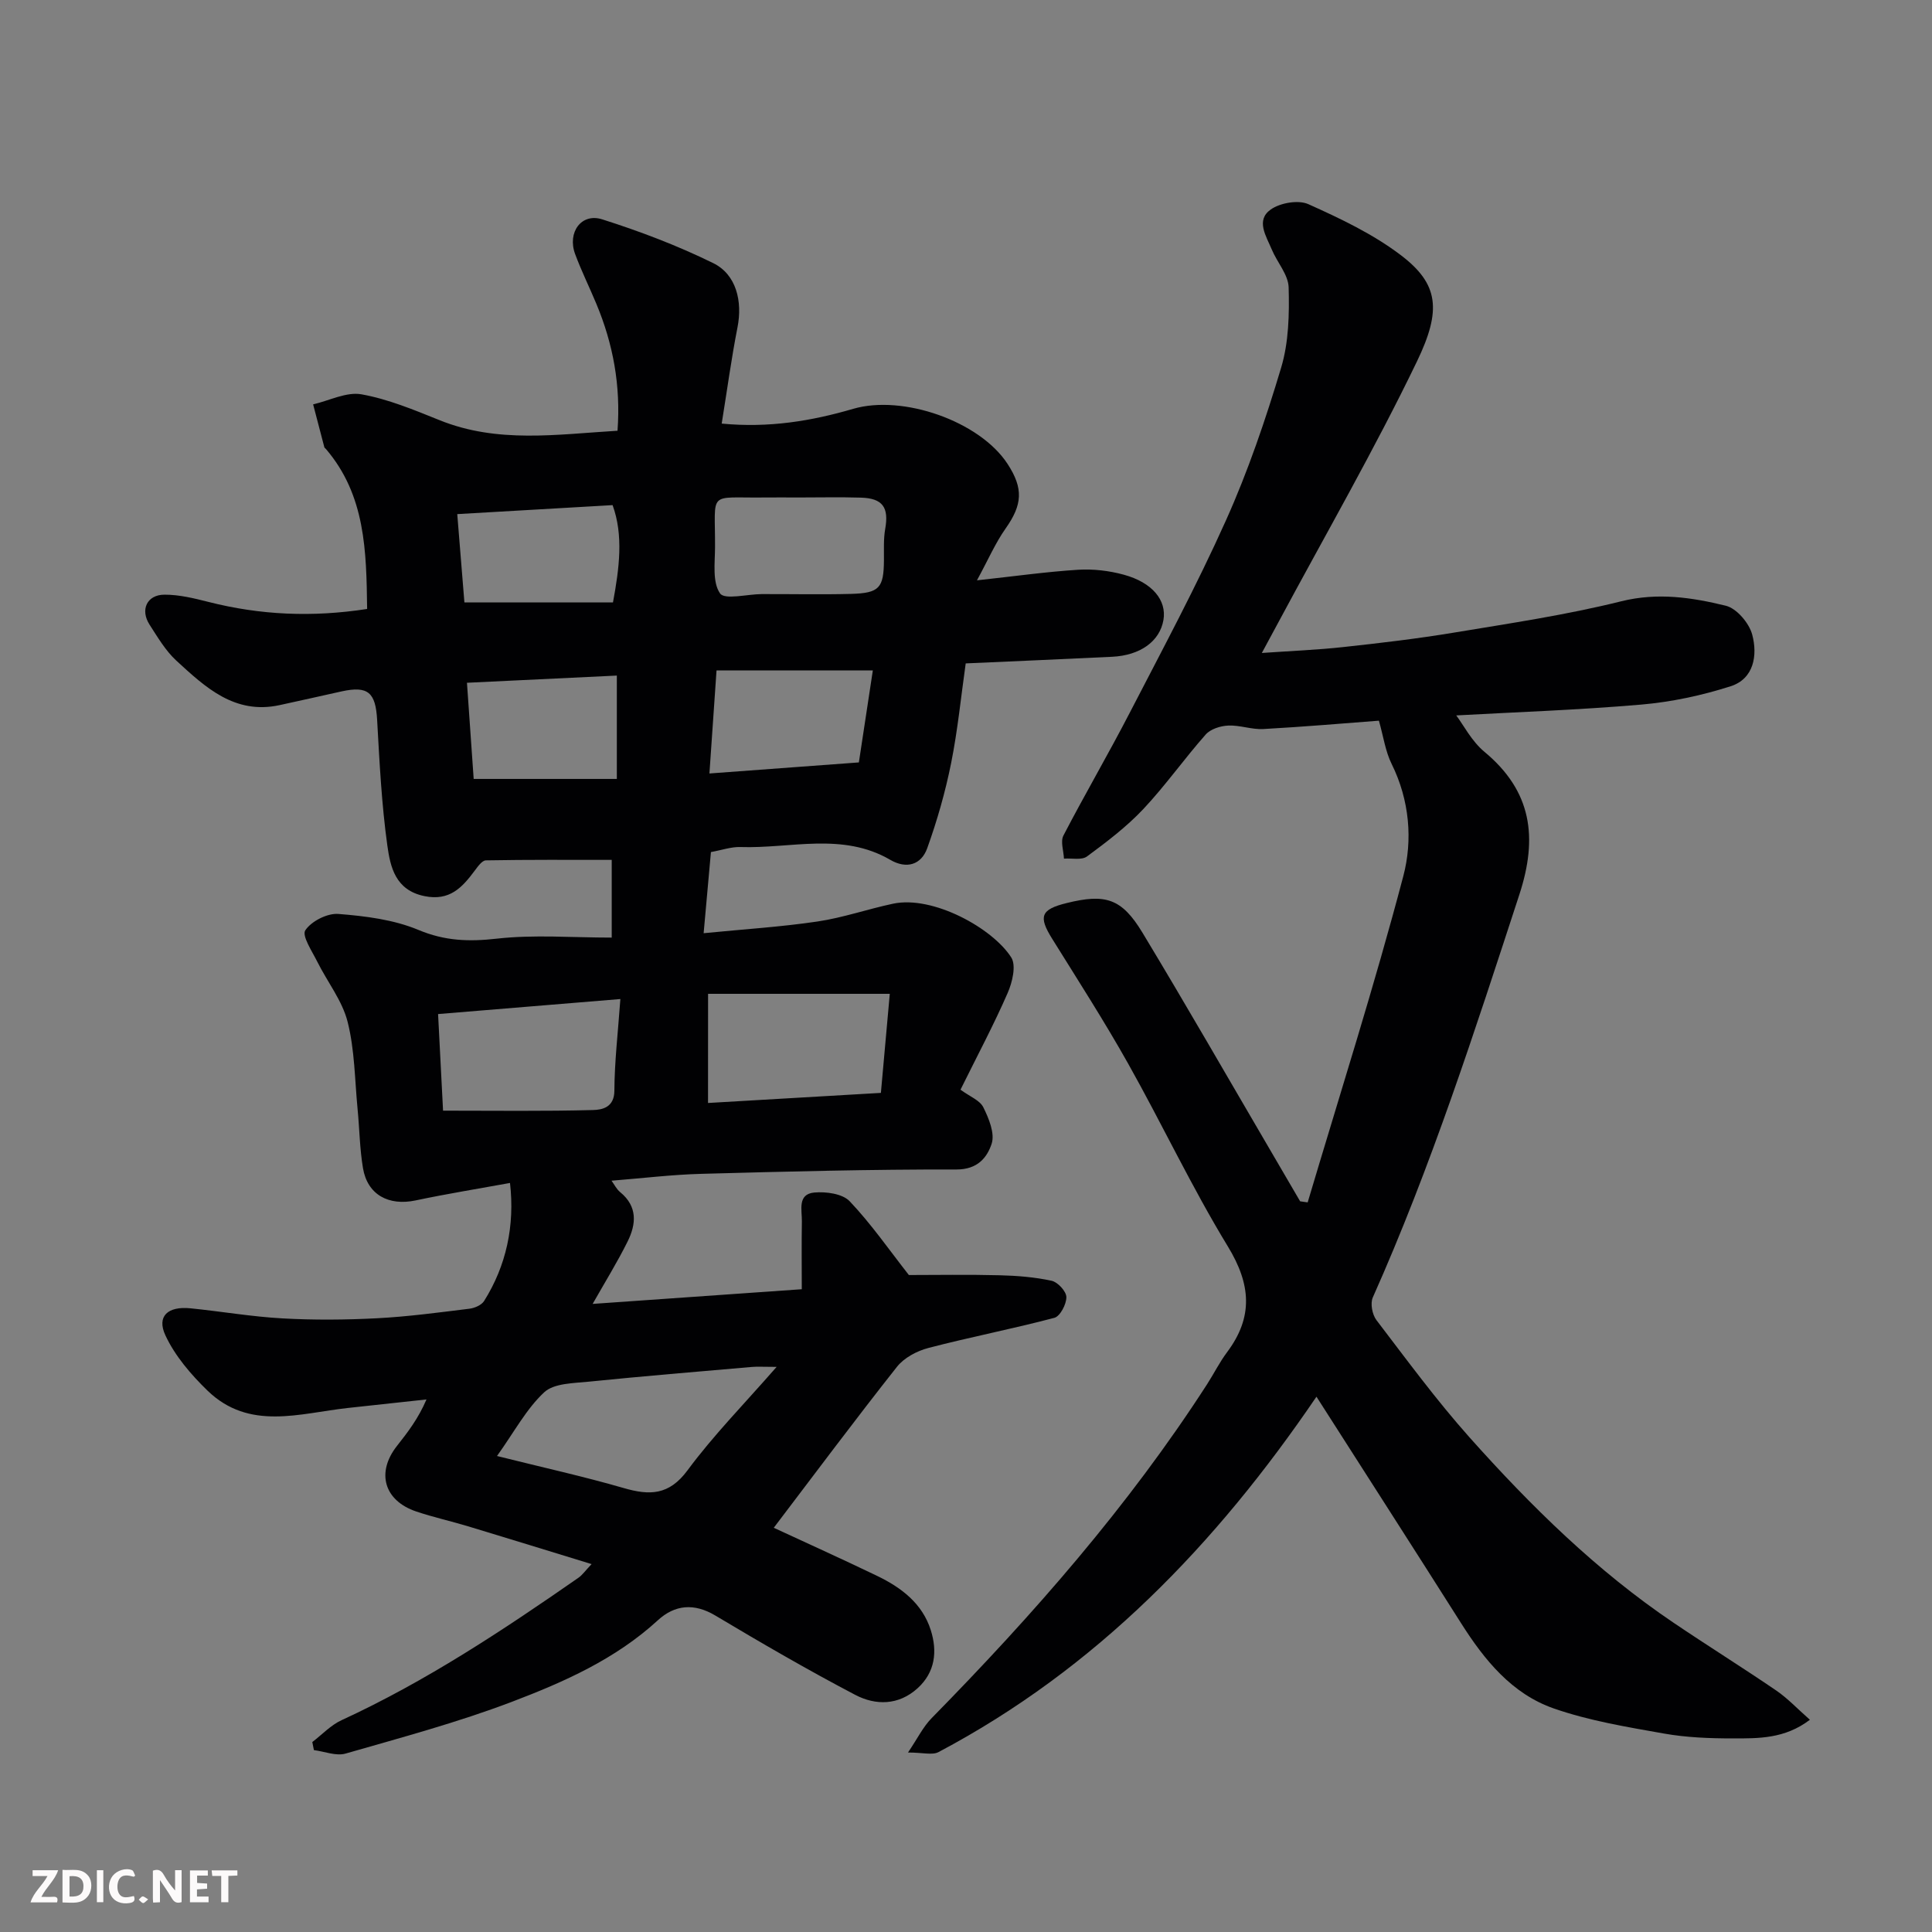 <svg enable-background="new 0 0 400 400" viewBox="0 0 400 400" xmlns="http://www.w3.org/2000/svg"><rect x="0" y="0" width="400" height="400" fill="#808080" stroke="none"/><path d="m160.2 316.31c6.66 3.09 14.07 6.43 21.4 9.96 5 2.41 9.37 5.72 11.11 11.24 1.38 4.36.94 8.69-2.74 12.03-3.94 3.57-8.68 3.57-12.89 1.37-9.82-5.15-19.43-10.73-28.96-16.42-4.43-2.65-8.42-2.24-11.92.97-8.77 8.05-19.43 12.78-30.24 16.89-11.21 4.26-22.87 7.39-34.42 10.71-1.95.56-4.36-.44-6.55-.72-.11-.56-.22-1.11-.33-1.67 2.01-1.53 3.82-3.5 6.07-4.53 17.44-8.03 33.35-18.58 49.04-29.49.79-.55 1.37-1.41 2.71-2.82-8.87-2.72-17.18-5.29-25.52-7.81-3.58-1.08-7.24-1.89-10.78-3.08-6.68-2.25-8.33-8.08-3.99-13.58 2.2-2.8 4.39-5.61 6.11-9.62-5.41.59-10.82 1.17-16.23 1.76-10.01 1.09-20.46 4.8-29.12-3.6-3.42-3.32-6.73-7.18-8.71-11.44-1.84-3.96.52-6.06 5.19-5.59 6.36.64 12.69 1.74 19.07 2.09 6.51.36 13.06.31 19.57-.03 6.38-.33 12.74-1.19 19.09-1.97 1.09-.13 2.52-.74 3.06-1.59 4.59-7.3 6.39-15.58 5.37-24.45-6.52 1.19-13.05 2.24-19.52 3.61-5.6 1.19-9.99-1.16-10.92-6.68-.68-4.04-.72-8.18-1.12-12.27-.58-6.03-.59-12.21-2.06-18.02-1.11-4.39-4.19-8.26-6.27-12.43-1.08-2.17-3.24-5.39-2.49-6.52 1.25-1.88 4.54-3.56 6.82-3.39 5.61.44 11.48 1.17 16.6 3.31 5.47 2.29 10.45 2.46 16.21 1.81 7.72-.87 15.61-.22 23.81-.22 0-5.71 0-11.1 0-16.09-8.66 0-17.36-.06-26.05.1-.79.01-1.67 1.27-2.3 2.11-2.61 3.51-5.2 6.36-10.43 5.29-6.02-1.23-7.05-6.03-7.67-10.43-1.2-8.62-1.63-17.36-2.12-26.07-.32-5.65-1.87-7.08-7.33-5.89-4.29.94-8.57 1.93-12.87 2.85-9.29 2.01-15.37-3.7-21.36-9.2-2.24-2.06-3.87-4.85-5.55-7.45-1.99-3.08-.56-6.21 3.08-6.22 3.05-.01 6.15.75 9.14 1.51 10.68 2.71 21.41 3.21 32.82 1.45-.16-11.96-.32-23.51-8.53-33.12-.11-.13-.29-.23-.33-.37-.78-2.95-1.55-5.91-2.32-8.87 3.35-.77 6.9-2.64 10.01-2.08 5.53.99 10.89 3.23 16.16 5.35 12 4.85 24.24 2.95 36.85 2.19.69-9.44-.93-17.99-4.37-26.25-1.44-3.46-3.11-6.83-4.41-10.34-1.65-4.47 1.29-8.55 5.6-7.18 7.84 2.49 15.61 5.44 22.98 9.06 4.82 2.36 6.1 7.94 5.04 13.31-1.26 6.4-2.13 12.88-3.27 19.92 9.8.94 18.62-.54 27.24-3.06 10.22-2.98 26.14 2.53 31.94 11.4 3.35 5.13 3.06 8.48-.4 13.38-2.11 2.99-3.59 6.43-5.93 10.73 7.86-.85 14.4-1.78 20.98-2.19 3.11-.19 6.39.2 9.4 1.02 5.95 1.62 8.92 5.31 8.23 9.38-.76 4.41-4.79 7.34-10.65 7.62-9.91.48-19.82.9-30.29 1.37-.97 6.83-1.65 13.81-3.02 20.65-1.2 5.97-2.89 11.89-4.95 17.62-1.23 3.42-4.27 4.37-7.65 2.4-9.92-5.78-20.64-2.3-31.01-2.65-1.9-.07-3.83.63-6.12 1.04-.47 5.24-.95 10.58-1.51 16.8 8.35-.83 16-1.3 23.55-2.42 5.29-.78 10.42-2.58 15.67-3.69 8.27-1.75 20.63 5.09 24.47 11.13 1.06 1.67.22 5.17-.76 7.39-2.83 6.49-6.17 12.75-9.75 19.99 1.92 1.41 4.01 2.19 4.73 3.65 1.14 2.3 2.42 5.4 1.72 7.54-.93 2.83-2.9 5.34-7.28 5.33-17.6-.04-35.2.42-52.8.9-6.1.16-12.18.91-18.62 1.42.56.76 1.03 1.75 1.79 2.37 3.64 2.98 3.33 6.62 1.53 10.24-2.08 4.19-4.55 8.18-7.23 12.9 14.64-1.03 28.66-2.01 43.3-3.04 0-4.81-.06-9.42.02-14.03.04-2.34-.97-5.66 2.57-5.99 2.42-.22 5.84.24 7.33 1.81 4.46 4.7 8.19 10.09 12.25 15.27 5.68 0 12.25-.12 18.81.05 3.6.09 7.25.38 10.75 1.14 1.28.28 3.04 2.2 3.05 3.38.02 1.47-1.29 3.97-2.48 4.29-8.64 2.29-17.43 3.98-26.08 6.24-2.38.62-5.04 2.03-6.52 3.91-8.65 10.94-16.98 22.11-25.5 33.32zm-57.3-14.86c9.56 2.39 17.96 4.24 26.21 6.63 5.38 1.56 9.39 1.53 13.23-3.66 5.35-7.24 11.73-13.73 18.45-21.42-2.8 0-3.97-.09-5.12.01-11.26.98-22.53 1.91-33.77 3.05-3.17.32-7.2.32-9.22 2.19-3.7 3.44-6.18 8.17-9.78 13.2zm43.69-73.09c11.68-.68 23.23-1.36 35.79-2.09.59-6.55 1.23-13.73 1.84-20.51-13.28 0-25.64 0-37.62 0-.01 7.92-.01 15.09-.01 22.6zm-18.15-21.52c-13.15 1.08-25.18 2.07-37.74 3.11.38 7.4.73 14.07 1.03 20 10.93 0 21 .14 31.06-.13 1.85-.05 4.39-.51 4.41-3.99.03-6.05.75-12.1 1.24-18.99zm36.81-103.84c-2.33 0-4.66-.03-6.99 0-11.9.15-10.16-1.62-10.22 10.33-.02 3.26-.57 7.22 1.04 9.53.96 1.38 5.63.15 8.63.14 6.16-.02 12.32.12 18.47-.04 5.9-.16 6.79-1.23 6.83-6.99.02-2.15-.11-4.35.26-6.45.79-4.45-.49-6.36-5.04-6.49-4.33-.13-8.66-.03-12.98-.03zm-37.54 58.27c0-7.45 0-14.17 0-21.4-10.31.49-20.3.97-31.03 1.49.48 6.9.94 13.56 1.39 19.91zm53-22.46c-10.78 0-21.59 0-32.36 0-.51 7.47-.97 14.13-1.47 21.33 10.67-.79 20.62-1.53 30.94-2.29.99-6.54 1.96-12.94 2.89-19.04zm-84.56-14.09h30.76c1.32-7.1 2.19-13.91-.08-20.14-11.12.64-21.38 1.24-32.16 1.86.5 6.2.98 12.06 1.48 18.28z" fill="#010103"/><path d="m272.56 289.17c-20.81 30.61-45.64 56.33-78.25 73.58-1.28.68-3.23.09-6.32.09 1.96-2.89 3.12-5.31 4.89-7.11 21.01-21.4 40.72-43.85 57.03-69.13 1.41-2.19 2.58-4.56 4.14-6.64 5.47-7.3 4.94-14.06.17-21.89-7.47-12.25-13.6-25.31-20.64-37.84-4.95-8.81-10.42-17.32-15.76-25.9-2.86-4.59-2.35-6.04 3.01-7.36 8.05-1.99 11.41-.98 15.71 6.14 9.02 14.93 17.7 30.07 26.52 45.13 2.04 3.49 4.08 6.98 6.12 10.48.52.07 1.04.15 1.56.22 6.69-22.49 13.83-44.87 19.8-67.55 1.97-7.46 1.3-15.71-2.41-23.21-1.3-2.62-1.71-5.69-2.64-8.97-7.27.55-15.6 1.27-23.94 1.73-2.4.13-4.85-.83-7.25-.72-1.61.07-3.66.71-4.67 1.85-4.45 5.03-8.34 10.57-12.93 15.45-3.46 3.67-7.57 6.79-11.65 9.8-1.1.81-3.16.33-4.77.45-.07-1.61-.75-3.54-.11-4.78 4.44-8.55 9.31-16.87 13.73-25.42 6.82-13.19 13.86-26.31 19.93-39.85 4.58-10.2 8.21-20.89 11.42-31.61 1.57-5.24 1.7-11.06 1.55-16.6-.07-2.65-2.39-5.2-3.5-7.87-1.14-2.74-3.37-6.04-.2-8.27 1.96-1.38 5.7-2.03 7.78-1.1 6.64 2.98 13.4 6.19 19.15 10.56 7.86 5.97 8.45 11.38 3.35 21.97-8.86 18.38-19.08 36.09-28.73 54.09-.99 1.85-1.99 3.69-3.4 6.3 5.98-.42 11.47-.63 16.92-1.23 7.65-.83 15.3-1.73 22.89-2.99 11.58-1.92 23.23-3.65 34.6-6.48 7.53-1.87 14.61-.8 21.65.92 2.25.55 4.84 3.6 5.47 5.99 1.13 4.22.38 9.13-4.47 10.68-5.98 1.92-12.28 3.26-18.53 3.8-13.3 1.14-26.65 1.59-38.28 2.24 1.49 1.97 3.18 5.33 5.83 7.53 9.84 8.17 11.09 17.76 7.24 29.55-9.2 28.16-18.26 56.33-30.35 83.43-.55 1.24-.11 3.55.76 4.69 6.26 8.2 12.39 16.55 19.24 24.24 12.73 14.27 26.35 27.67 42.3 38.43 7.03 4.75 14.23 9.24 21.24 14.02 2.38 1.63 4.4 3.8 6.96 6.05-5.22 3.97-10.67 3.86-15.95 3.86-4.76 0-9.6-.18-14.28-1.01-7.66-1.36-15.45-2.64-22.76-5.18-8.71-3.02-14.4-10.04-19.25-17.7-9.68-15.29-19.48-30.51-29.92-46.86z" fill="#010103"/><g fill="#fcfafa"><path d="m37.59 393.81c-.92.31-1.52.05-2-.78-.7-1.2-1.52-2.34-2.47-3.78v4.59c-.55.03-.95.05-1.41.07-.03-.37-.06-.64-.06-.91 0-1.91 0-3.81 0-5.7 1.13-.41 1.77-.03 2.29.91.62 1.11 1.38 2.14 2.31 3.19v-4.2h1.35v6.61z"/><path d="m12.94 393.88v-6.75c1.9.19 3.93-.54 5.37 1.29.8 1.01.78 2.88.03 3.97-1.37 1.97-3.4 1.51-5.4 1.49m1.45-1.22c2.04.12 2.92-.58 2.89-2.21-.03-1.51-.98-2.19-2.89-2z"/><path d="m11.81 393.87h-5.49c.68-2.18 2.47-3.48 3.51-5.45h-3.08v-1.21h5.29c-.71 2.13-2.44 3.48-3.47 5.51.86 0 1.63.04 2.39-.01.79-.05 1.14.21.85 1.16"/><path d="m39.33 393.86v-6.61h3.7v1.07h-2.22v1.52c.68.04 1.34.09 2.07.13v1.07c-.72.05-1.38.09-2.1.14v1.48h2.4v1.19h-3.84z"/><path d="m27.71 388.56c-1.15-.3-2.46-.61-3.1.64-.37.73-.41 1.93-.06 2.67.63 1.35 1.99.93 3.17.68.35.94-.01 1.32-.93 1.46-1.62.25-3.05-.27-3.76-1.48-.73-1.24-.6-3.03.31-4.17.88-1.11 2.71-1.7 4-1.16.32.13.44.74.65 1.12-.1.08-.19.16-.28.24"/><path d="m49.15 387.24v1.07c-.59.02-1.17.05-1.87.08v5.44h-1.48v-5.44h-1.85c-.05-.4-.08-.73-.13-1.15z"/><path d="m20.06 387.21h1.33v6.62h-1.33z"/><path d="m30.68 393.25c-.49.38-.8.79-1.05.76-.32-.05-.6-.45-.9-.7.26-.24.51-.64.8-.67.29-.04.62.3 1.15.61"/></g></svg>